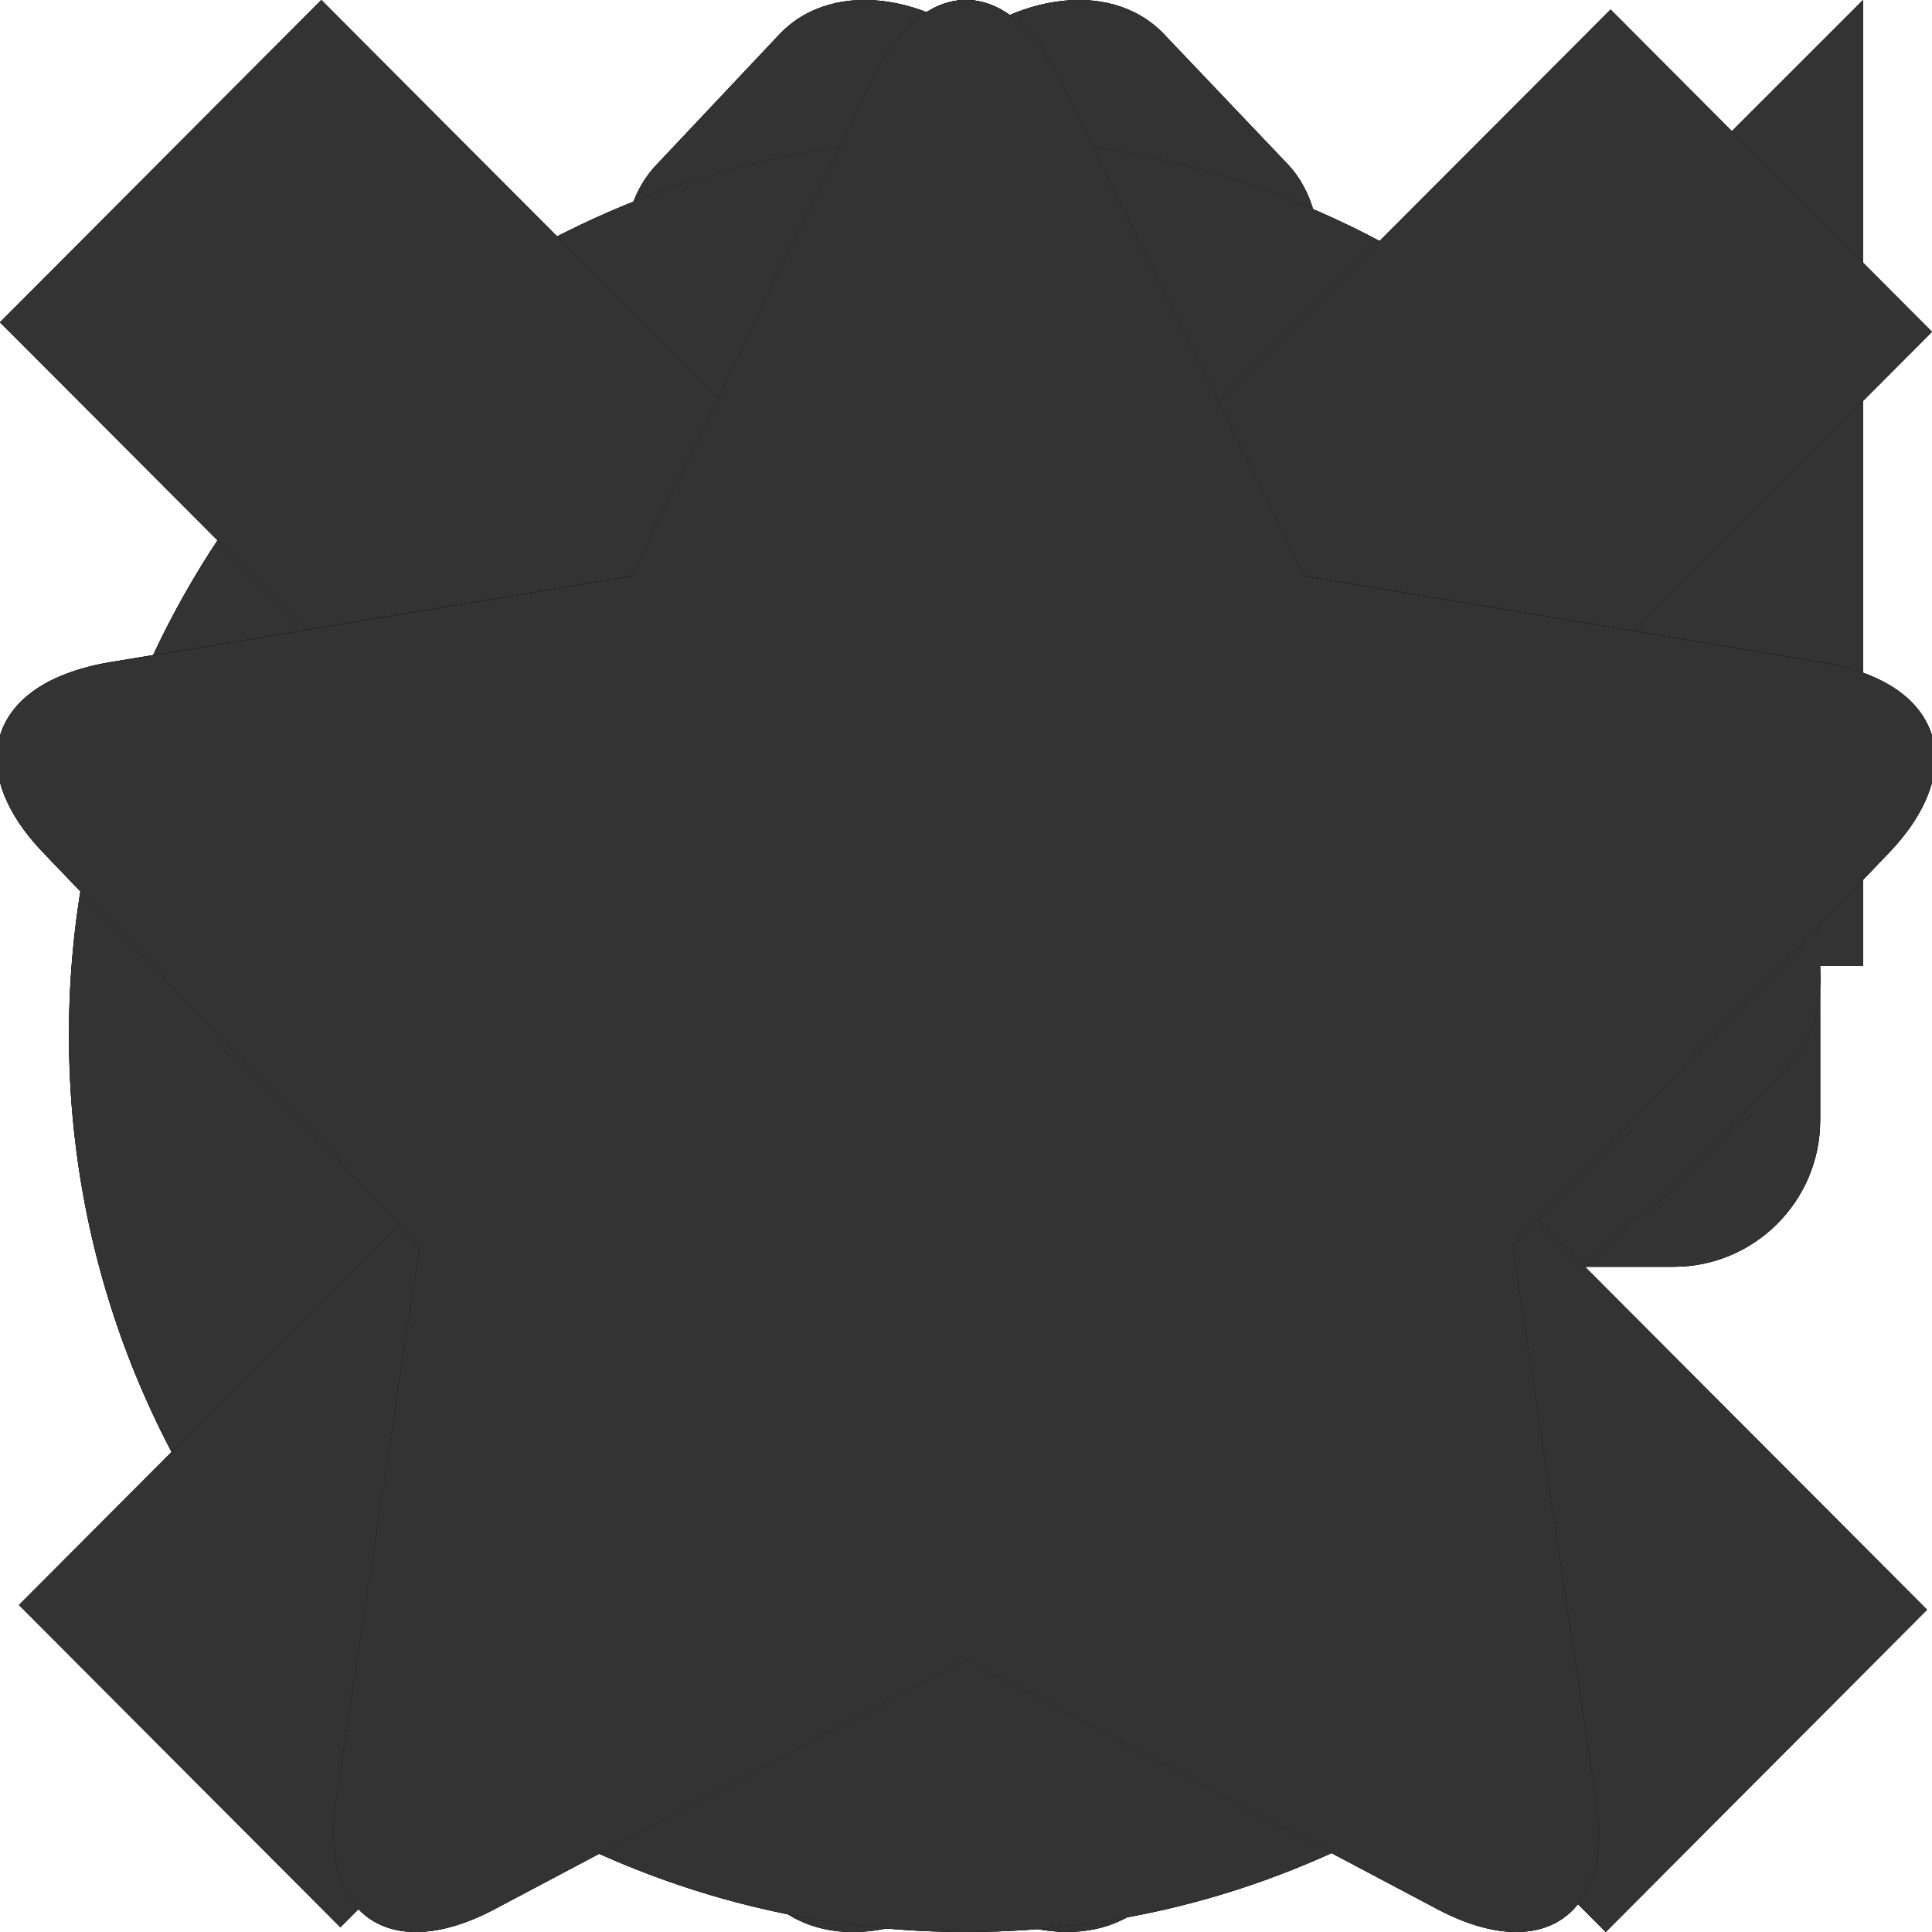 <?xml version="1.0"?>
<!-- This Source Code Form is subject to the terms of the Mozilla Public
   - License, v. 2.0. If a copy of the MPL was not distributed with this
   - file, You can obtain one at http://mozilla.org/MPL/2.0/. -->
<svg xmlns="http://www.w3.org/2000/svg" xmlns:xlink="http://www.w3.org/1999/xlink" viewBox="0 0 16 16">
  <style>
    use:not(:target) {
      display: none;
    }
    use {
      fill: menutext;
    }
    use[id$="-active"] {
      fill: -moz-menuhovertext;
    }
    use[id$="-disabled"] {
      fill: graytext;
    }
  </style>
  <defs>
    <path id="back-shape" fill-rule="evenodd" d="M1.192,8.893L2.21,9.964c0.064,0.065,0.136,0.117,0.214,0.159 l5.199,5.301c0.607,0.63,1.465,0.764,1.915,0.297l1.02-1.082c0.449-0.467,0.32-1.357-0.288-1.99l-2.116-2.158h5.705 c0.671,0,1.215-0.544,1.215-1.215v-2.43c0-0.671-0.544-1.215-1.215-1.215H8.094l2.271-2.309c0.609-0.626,0.737-1.512,0.288-1.974 L9.635,0.278C9.184-0.188,8.327-0.055,7.718,0.575L2.479,5.901C2.38,5.946,2.289,6.008,2.21,6.089L1.192,7.171 c-0.21,0.219-0.293,0.53-0.26,0.864C0.899,8.367,0.981,8.676,1.192,8.893z"/>
    <path id="forward-shape" fill-rule="evenodd" d="M14.808,7.107L13.79,6.036c-0.064-0.065-0.136-0.117-0.214-0.159 L8.377,0.576C7.77-0.054,6.912-0.189,6.461,0.278L5.441,1.36c-0.449,0.467-0.32,1.357,0.288,1.99l2.116,2.158H2.14 c-0.671,0-1.215,0.544-1.215,1.215v2.43c0,0.671,0.544,1.215,1.215,1.215h5.765l-2.271,2.309c-0.609,0.626-0.737,1.512-0.288,1.974 l1.019,1.072c0.451,0.465,1.308,0.332,1.917-0.297l5.238-5.326c0.1-0.045,0.191-0.107,0.269-0.188l1.019-1.082 c0.21-0.219,0.293-0.53,0.26-0.864C15.101,7.633,15.019,7.324,14.808,7.107z"/>
    <path id="reload-shape" fill-rule="evenodd" d="M15.429,8h-8l3.207-3.207C9.889,4.265,8.986,3.947,8,3.947 c-2.554,0-4.625,2.071-4.625,4.625S5.446,13.196,8,13.196c1.638,0,3.069-0.857,3.891-2.141l2.576,1.104 C13.199,14.439,10.794,16,8,16c-4.103,0-7.429-3.326-7.429-7.429S3.897,1.143,8,1.143c1.762,0,3.366,0.624,4.631,1.654L15.429,0V8z"/>
    <polygon id="stop-shape" points="16,2.748 13.338,0.079 8.038,5.391 2.661,0 0,2.669 5.377,8.059 0.157,13.292 2.819,15.961 8.039,10.728 13.298,16 15.959,13.331 10.701,8.06"/>
    <path id="bookmark-shape" d="M8.008,3.632l0.986,2.012l0.452,0.922l1.014,0.169l2.326,0.389l-1.719,1.799l-0.676,0.708l0.145,0.967 L10.896,13l-1.959-1.039l-0.937-0.497l-0.937,0.497l-1.957,1.038L5.468,10.6l0.146-0.968L4.937,8.924L3.219,7.126l2.351-0.39 l1.023-0.17l0.45-0.934L8.008,3.632 M8,0C7.72,0,7.44,0.217,7.228,0.65L5.242,4.766L0.907,5.485c-0.958,0.159-1.195,0.861-0.53,1.56 l3.113,3.258l-0.69,4.583c-0.105,0.689,0.172,1.092,0.658,1.092c0.185,0,0.399-0.058,0.635-0.181l3.906-2.072l3.906,2.072 c0.236,0.123,0.45,0.181,0.635,0.181c0.486,0,0.762-0.403,0.659-1.092l-0.687-4.583l3.109-3.255c0.666-0.702,0.428-1.404-0.53-1.564 l-4.303-0.719L8.772,0.65C8.56,0.217,8.28,0,8,0L8,0z"/>
    <path id="bookmarked-shape" d="M8,0C7.719,0,7.438,0.217,7.225,0.651L5.233,4.773l-4.35,0.72c-0.961,0.159-1.199,0.862-0.531,1.562 l3.124,3.262l-0.692,4.589C2.679,15.596,2.957,16,3.444,16c0.185,0,0.401-0.058,0.637-0.181L8,13.744l3.919,2.075 C12.156,15.942,12.372,16,12.557,16c0.487,0,0.764-0.404,0.661-1.094l-0.69-4.589l3.12-3.259c0.668-0.703,0.43-1.406-0.532-1.566 l-4.317-0.72L8.775,0.651C8.562,0.217,8.281,0,8,0L8,0z"/>
  </defs>
  <use id="back" xlink:href="#back-shape"/>
  <use id="back-active" xlink:href="#back-shape"/>
  <use id="back-disabled" xlink:href="#back-shape"/>
  <use id="forward" xlink:href="#forward-shape"/>
  <use id="forward-active" xlink:href="#forward-shape"/>
  <use id="forward-disabled" xlink:href="#forward-shape"/>
  <use id="reload" xlink:href="#reload-shape"/>
  <use id="reload-active" xlink:href="#reload-shape"/>
  <use id="reload-disabled" xlink:href="#reload-shape"/>
  <use id="stop" xlink:href="#stop-shape"/>
  <use id="stop-active" xlink:href="#stop-shape"/>
  <use id="stop-disabled" xlink:href="#stop-shape"/>
  <use id="bookmark" xlink:href="#bookmark-shape"/>
  <use id="bookmark-active" xlink:href="#bookmark-shape"/>
  <use id="bookmark-disabled" xlink:href="#bookmark-shape"/>
  <use id="bookmarked" xlink:href="#bookmarked-shape"/>
  <use id="bookmarked-active" xlink:href="#bookmarked-shape"/>
  <use id="bookmarked-disabled" xlink:href="#bookmarked-shape"/>
</svg>

